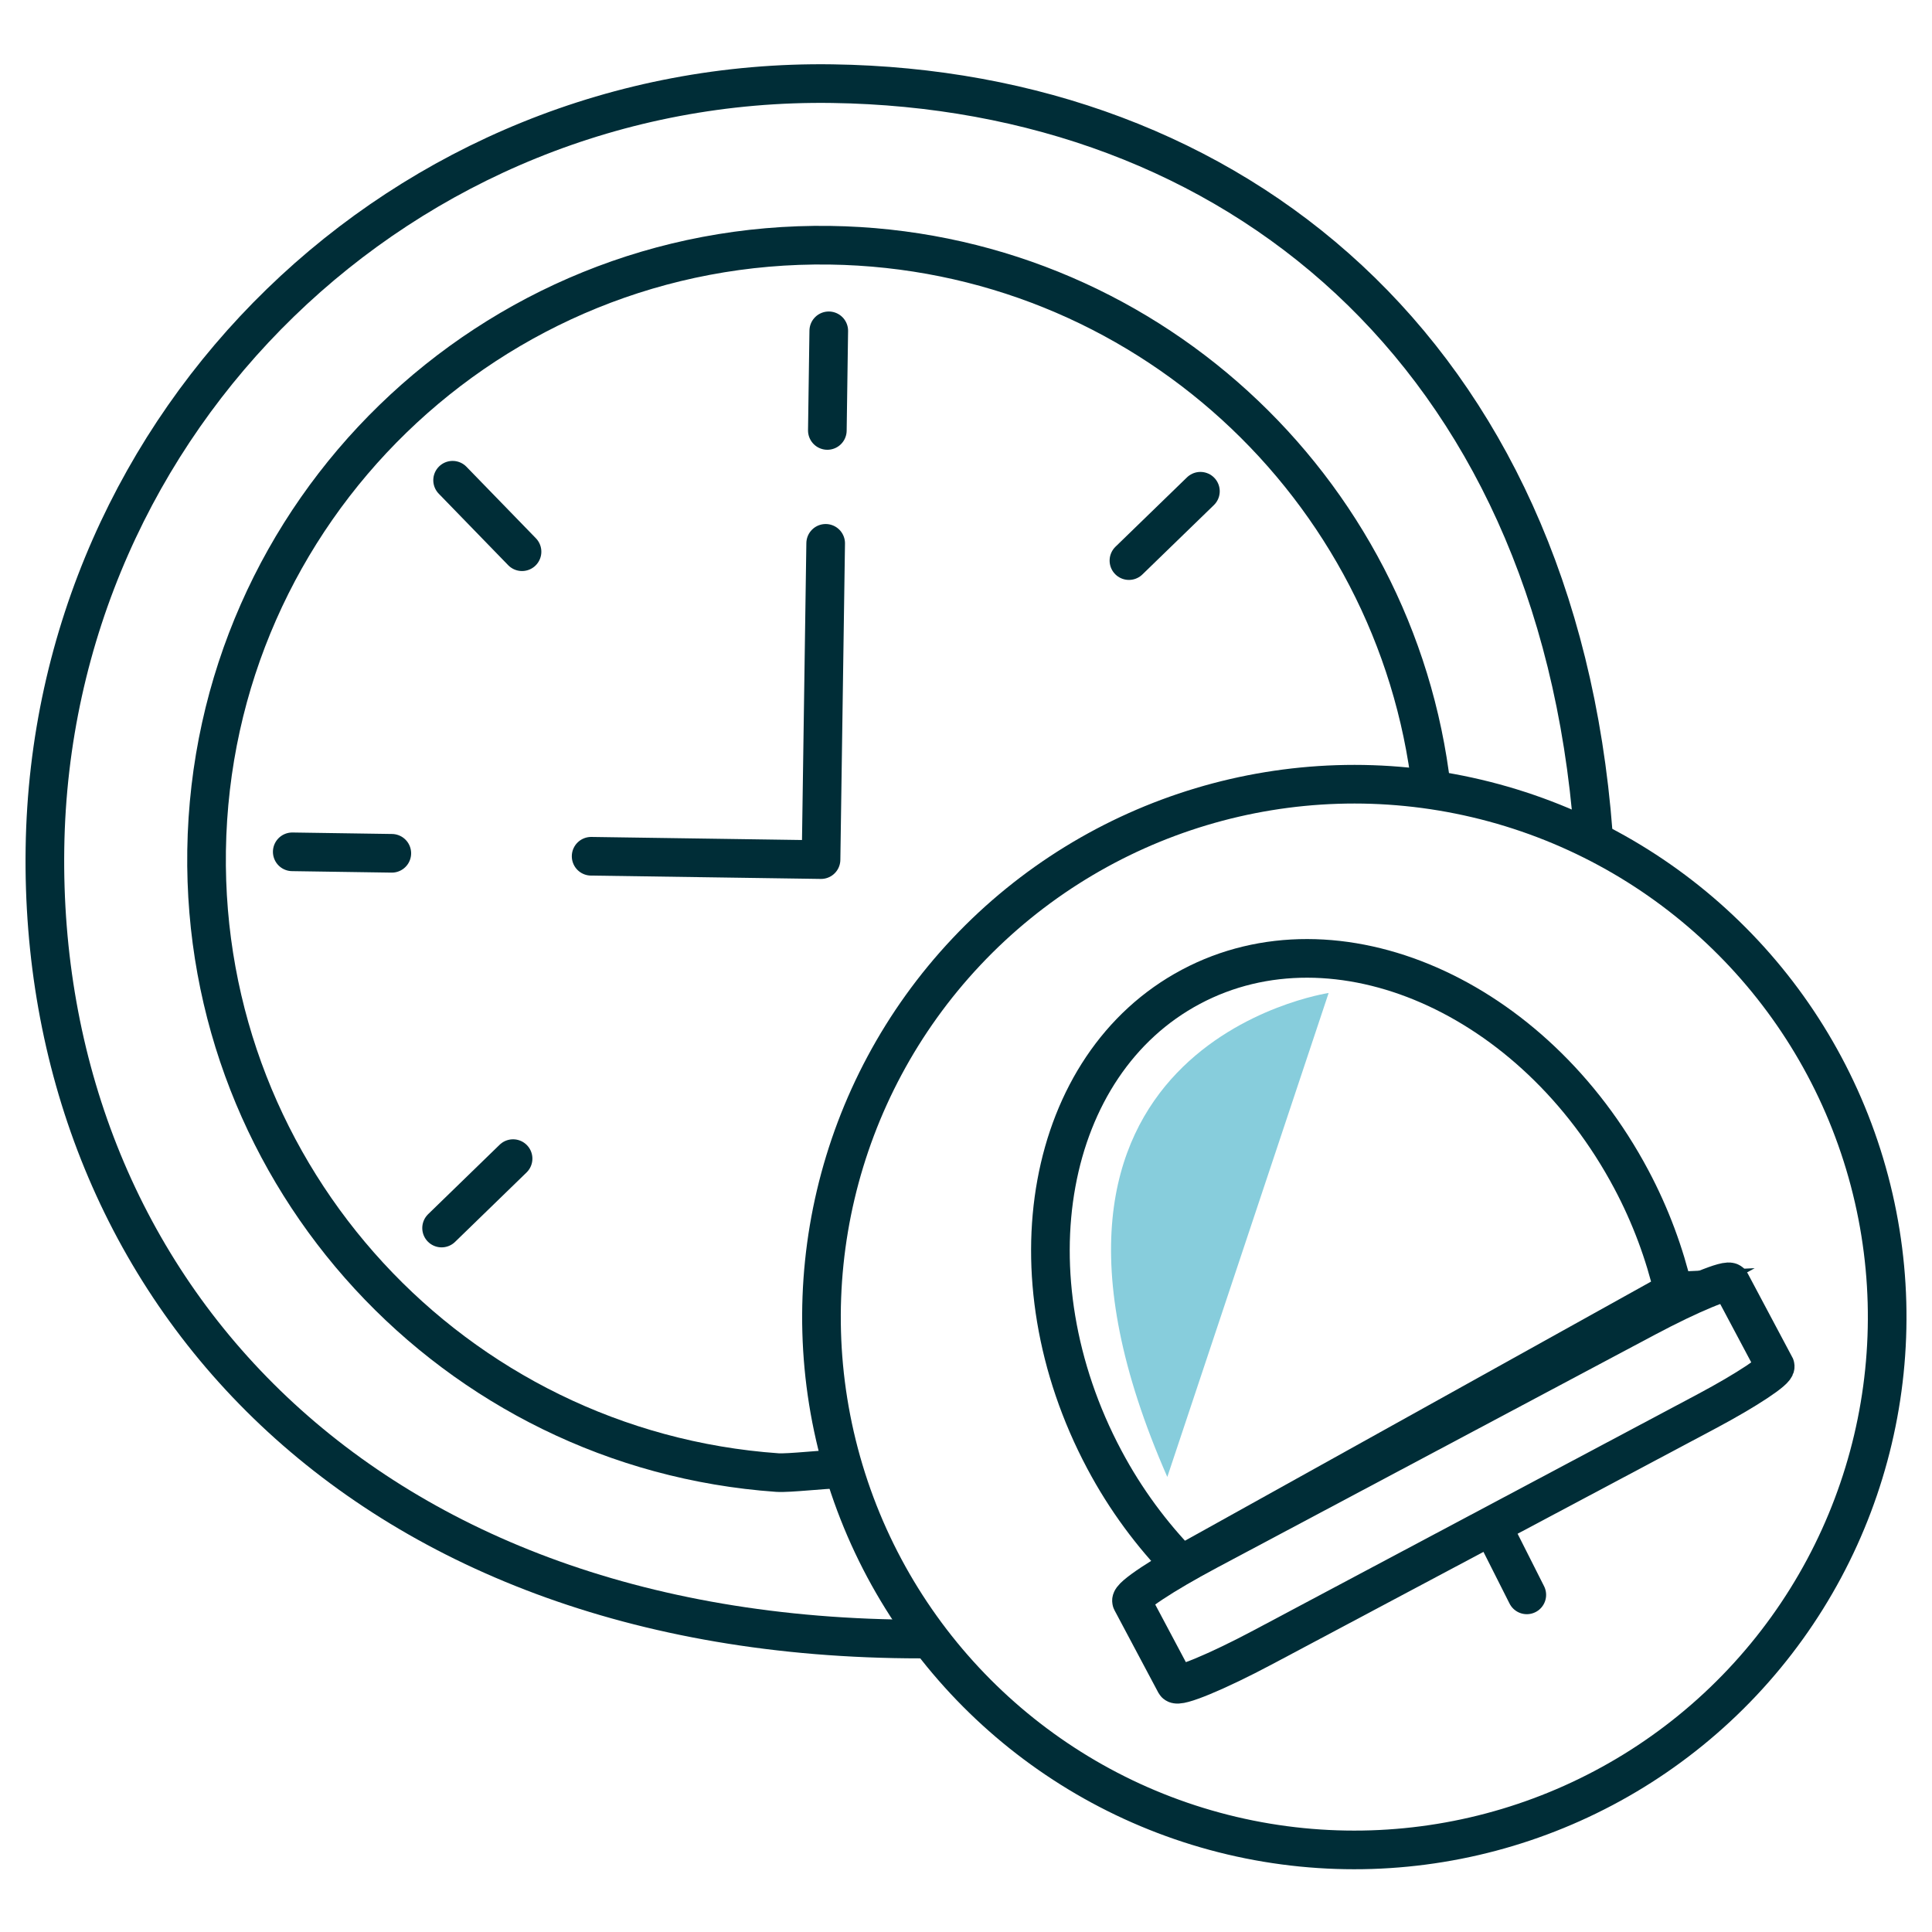 <?xml version="1.0" encoding="UTF-8"?><svg id="Ebene_1" xmlns="http://www.w3.org/2000/svg" viewBox="0 0 300 300"><defs><style>.cls-1{fill:#87cddc;}.cls-2{stroke-miterlimit:10;}.cls-2,.cls-3{fill:none;stroke:#002d37;stroke-linecap:round;stroke-width:6px;}.cls-3{stroke-linejoin:round;}</style></defs><g><path class="cls-3" d="m247.4,129.37c-5.69-74.98-56.13-115.47-118.14-116.38C62.71,12,7.96,65.16,6.98,131.71c-.98,66.55,47.54,122.8,135.96,122.8"/><path class="cls-3" d="m222.28,122.5c-5.38-46.93-44.89-83.71-93.39-84.42-52.69-.77-96.03,41.31-96.81,94-.75,50.88,38.47,93.04,88.61,96.58,1.78.13,7.52-.55,9.33-.52"/><line class="cls-3" x1="128.69" y1="51.37" x2="128.47" y2="66.84"/><line class="cls-3" x1="70.28" y1="74.57" x2="81.06" y2="85.67"/><line class="cls-3" x1="45.38" y1="132.27" x2="60.84" y2="132.5"/><line class="cls-3" x1="68.57" y1="190.69" x2="79.67" y2="179.91"/><line class="cls-3" x1="186.4" y1="76.28" x2="175.3" y2="87.05"/><polyline class="cls-3" points="91.79 132.96 127.49 133.48 128.21 84.37"/></g><path class="cls-2" d="m275.64,212.11c.32.59-4.42,3.73-10.58,7.01l-68.97,36.68c-7.13,3.79-13.21,6.31-13.58,5.62l-6.8-12.79c-.35-.67,4.95-4.18,11.86-7.85l68.03-36.19c6.9-3.67,12.79-6.11,13.14-5.44l6.89,12.96Z"/><circle class="cls-2" cx="210.3" cy="204.52" r="82.74" transform="translate(-37.06 362.21) rotate(-76.72)"/><path class="cls-2" d="m259.85,200.5c-1.38-5.84-3.52-11.7-6.55-17.39-15.17-28.52-45.79-41.9-68.38-29.88-22.6,12.02-28.61,44.88-13.44,73.41,3.31,6.23,7.39,11.69,11.94,16.36l76.44-42.5Z"/><line class="cls-3" x1="232.6" y1="238.77" x2="237.08" y2="247.65"/><path class="cls-1" d="m206.31,154.19s-54.52,8.1-25.05,75.15l25.05-75.15Z"/></svg>